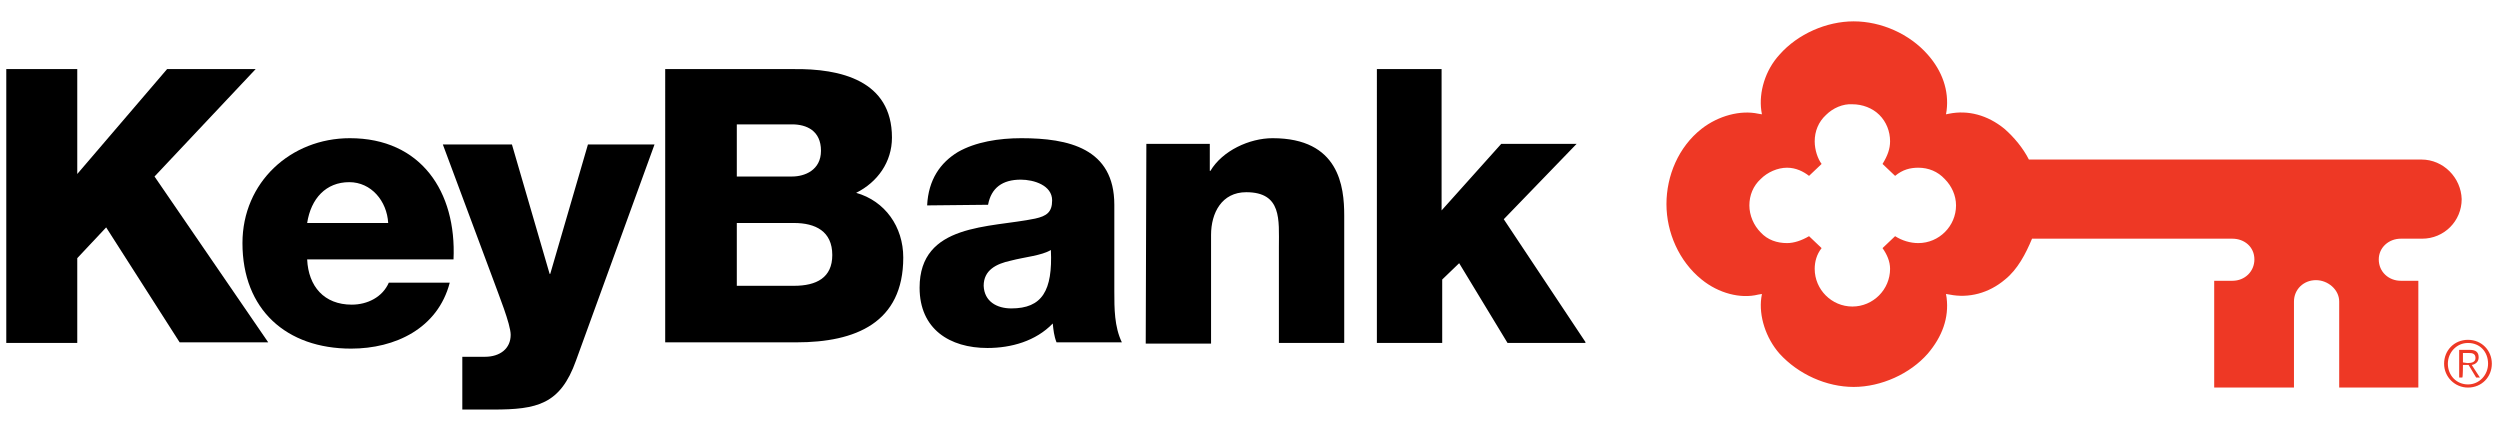 <svg xmlns="http://www.w3.org/2000/svg" xmlns:xlink="http://www.w3.org/1999/xlink" id="Layer_1" viewBox="0 0 398 67"><defs><clipPath id="clippath"><rect y="11" width="252.4" height="112" fill="none"></rect></clipPath><clipPath id="clippath-1"><rect y="11" width="252.4" height="112" fill="none"></rect></clipPath><clipPath id="clippath-2"><rect x="265" y="-50.3" width="252.4" height="112" fill="none"></rect></clipPath></defs><path d="M26.6,11l-14.3,16.7V11H1v43.6h11.3v-13.5l4.6-4.9,11.7,18.3h14.1l-18.1-26.4,16.1-17.1h-14.1Z"></path><g clip-path="url(#clippath)"><path d="M48.9,41.3c.2,4.3,2.7,7.2,7.1,7.2,2.5,0,4.9-1.2,5.9-3.5h9.7c-1.9,7.3-8.7,10.5-15.7,10.5-10.3,0-17.3-6.2-17.3-16.8,0-9.7,7.7-16.7,17.1-16.7,11.3,0,17,8.5,16.5,19.3h-23.3ZM61.8,35.5c-.2-3.5-2.7-6.5-6.2-6.5-3.7,0-6.1,2.6-6.7,6.5h12.9Z"></path></g><g clip-path="url(#clippath-1)"><path d="M91.7,57.4c-2.5,7-6.2,7.8-13.2,7.8h-4.9v-8.4h3.6c2.4,0,4.1-1.3,4.1-3.5,0-1.7-2-6.6-2.6-8.3l-8.2-22h11l6,20.6h.1l6-20.6h10.6l-12.5,34.4ZM105.9,11h20.4c7.5-.1,15.7,1.8,15.7,10.9,0,3.9-2.3,7.1-5.7,8.8,4.6,1.3,7.5,5.4,7.5,10.3,0,10.4-7.6,13.5-17,13.5h-20.9V11ZM117.3,28.1h8.8c2,0,4.6-1,4.6-4.1,0-3.2-2.3-4.2-4.6-4.2h-8.8s0,8.3-0,8.3ZM117.3,45.5h9.1c3.6,0,6.1-1.3,6.1-4.9,0-3.8-2.7-5.1-6.1-5.1h-9.1v10ZM147.6,32.7c.2-4.1,2.1-6.8,4.9-8.5,2.8-1.6,6.5-2.2,10.1-2.2,7.5,0,14.8,1.6,14.8,10.6v13.8c0,2.7,0,5.6,1.2,8.1h-10.4c-.4-1-.5-2-.6-3-2.7,2.8-6.6,3.9-10.4,3.9-6,0-10.8-3-10.8-9.6,0-10.3,11.2-9.5,18.4-11,1.8-.4,2.7-1,2.7-2.9,0-2.4-2.9-3.3-5-3.3-2.9,0-4.7,1.3-5.2,4l-9.7.1ZM161,49.1c4.9,0,6.6-2.8,6.3-9.3-1.5.9-4.1,1.1-6.4,1.7-2.3.5-4.3,1.5-4.3,4,.1,2.5,2.1,3.6,4.4,3.6M182.5,22.9h10.1v4.3h.1c1.9-3.2,6.2-5.2,9.9-5.2,10.6,0,11.4,7.7,11.4,12.3v20.3h-10.4v-15.3c0-4.3.5-8.7-5.2-8.7-3.9,0-5.6,3.3-5.6,6.8v17.3h-10.4l.1-31.8h-0ZM219.1,11h10.4v22.5l9.5-10.6h12l-11.6,12,13.1,19.7h-12.5l-7.7-12.7-2.7,2.6v10.1h-10.4V11h-.1Z"></path></g><g clip-path="url(#clippath-2)"><path d="M385.5,25.4h-62.5c-.9-1.8-2.4-3.6-3.9-4.9-2.7-2.2-5.8-3-8.8-2.4l-.5.1.1-.6c.4-3.2-.7-6.3-3-8.9-2.9-3.3-7.4-5.3-11.8-5.3-4.3,0-8.9,2-11.8,5.3-2.3,2.5-3.3,6-2.9,8.9l.1.6-.6-.1c-2.8-.6-6.3.3-9,2.4-3.7,2.9-5.6,7.5-5.6,12s2,9.1,5.6,12c2.7,2.2,6.2,3.1,9,2.4l.6-.1-.1.6c-.4,2.9.7,6.4,2.9,8.9,3,3.3,7.5,5.3,11.8,5.3,4.4,0,9-2.1,11.8-5.3,2.3-2.7,3.4-5.7,3-8.9l-.1-.6.6.1c3,.6,6.2-.2,8.8-2.4,2-1.6,3.3-4.1,4.3-6.5h31.9c1.9,0,3.5,1.3,3.5,3.3,0,1.9-1.5,3.4-3.5,3.4h-2.9v17.1h12.7v-13.8c0-1.9,1.5-3.4,3.5-3.4,1.9,0,3.7,1.5,3.7,3.4v13.7h12.6v-17h-2.8c-1.9,0-3.5-1.4-3.5-3.4,0-1.9,1.6-3.3,3.5-3.3h3.4c3.5,0,6.3-2.8,6.3-6.3-.1-3.4-2.9-6.3-6.4-6.3M305.4,38.7c-1.3,0-2.6-.4-3.7-1.1l-2,1.9c.7,1,1.2,2.1,1.2,3.3,0,3.3-2.7,6-6,6s-6-2.7-6-6c0-1.1.3-2.3,1.1-3.3l-2-1.9c-1.2.7-2.4,1.1-3.5,1.1-1.6,0-3.1-.5-4.2-1.7-1.1-1.1-1.8-2.7-1.8-4.3s.6-3.1,1.8-4.2c1.1-1.1,2.7-1.8,4.2-1.8,1.4,0,2.6.6,3.5,1.3l2-1.9c-.6-.8-1.1-2.2-1.1-3.6,0-1.6.6-3.1,1.8-4.2,1.1-1.1,2.7-1.8,4.2-1.7,1.6,0,3.2.6,4.3,1.7,1.1,1.1,1.7,2.6,1.7,4.2,0,1.2-.4,2.3-1.2,3.6l2,1.9c1.2-1,2.4-1.3,3.7-1.3,1.6,0,3.1.6,4.2,1.8,1.1,1.1,1.8,2.6,1.8,4.2,0,3.3-2.7,6-6,6M392.9,54.6c1.9,0,3.2,1.4,3.2,3.3,0,1.8-1.4,3.3-3.2,3.3-1.8,0-3.2-1.4-3.2-3.3,0-1.8,1.4-3.3,3.2-3.3M392.9,54.1c-2.2,0-3.8,1.7-3.8,3.8s1.7,3.8,3.8,3.8c2.2,0,3.8-1.7,3.8-3.8s-1.6-3.8-3.8-3.8M392.1,58.1h.9l1.2,2h.6l-1.3-2c.6-.1,1.1-.5,1.1-1.2,0-.8-.4-1.2-1.4-1.2h-1.7v4.4h.5c.1,0,.1-2,.1-2l-0-0ZM392.1,57.7v-1.5h1c.5,0,1,.1,1,.8,0,.7-.7.8-1.3.8,0,0-.7-.1-.7-.1Z" fill="#ee3825"></path></g></svg>